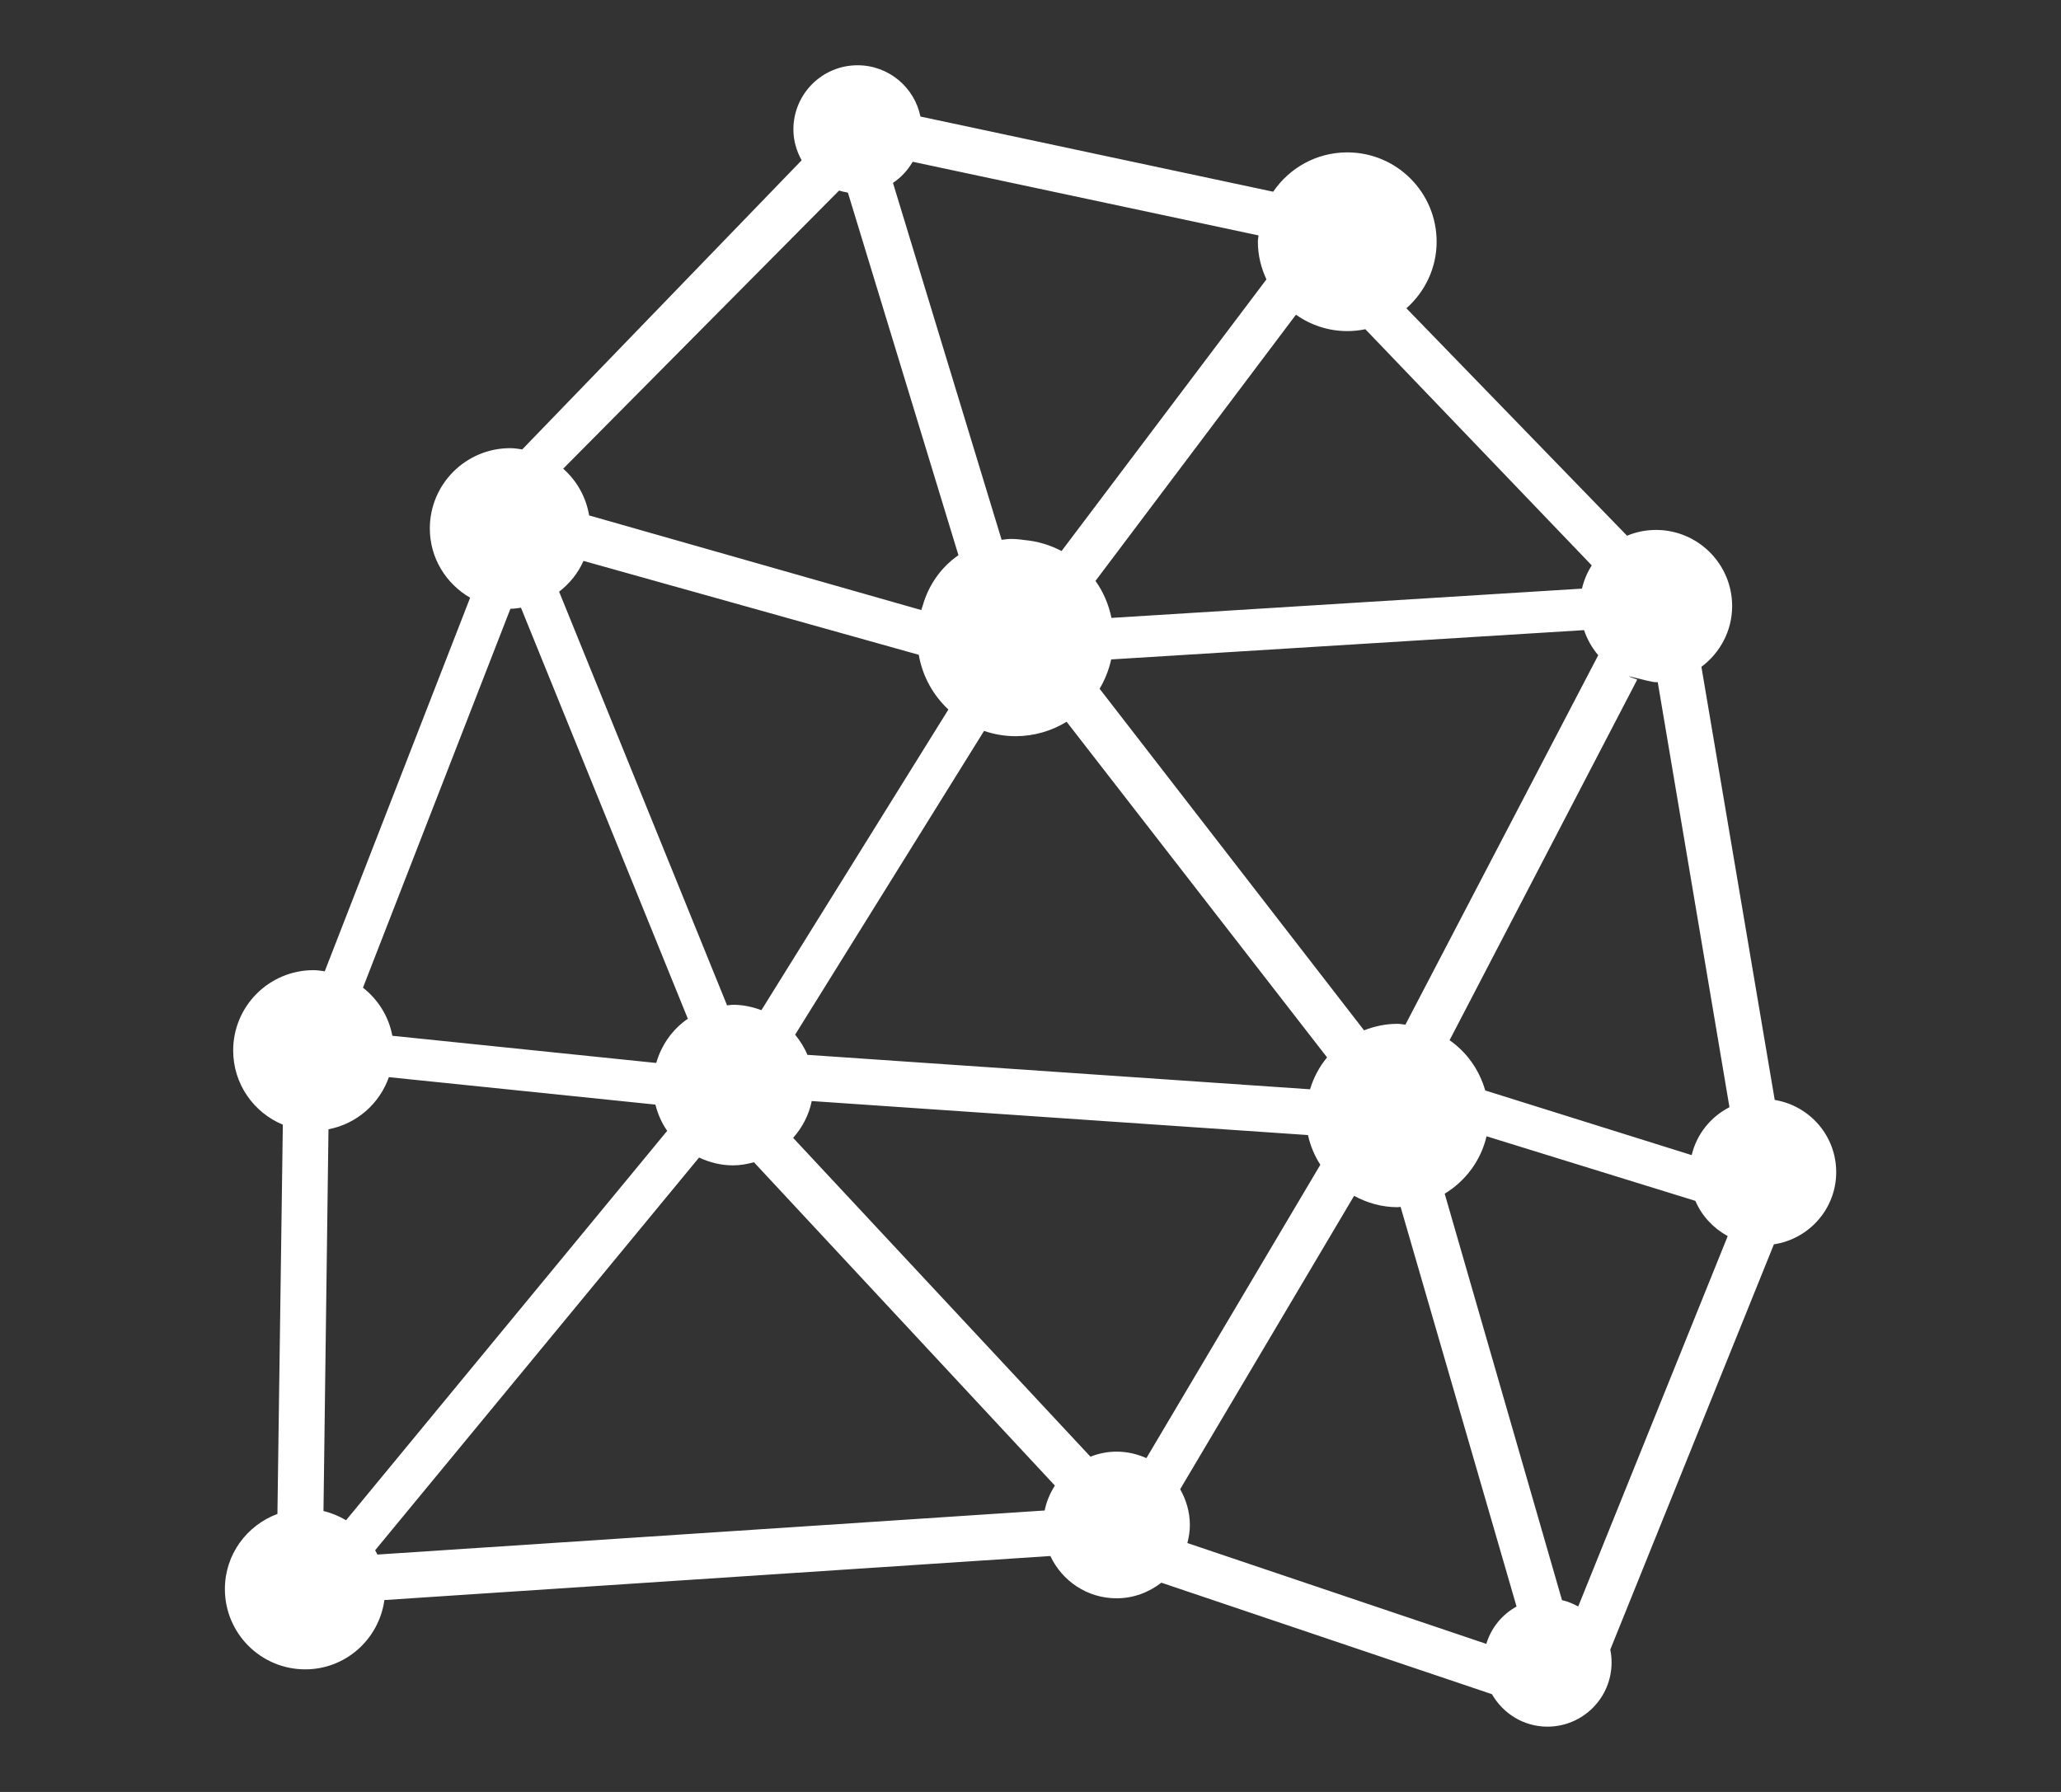 <?xml version="1.0" encoding="utf-8"?>
<!-- Generator: Adobe Illustrator 16.0.0, SVG Export Plug-In . SVG Version: 6.00 Build 0)  -->
<!DOCTYPE svg PUBLIC "-//W3C//DTD SVG 1.1//EN" "http://www.w3.org/Graphics/SVG/1.1/DTD/svg11.dtd">
<svg version="1.1" id="Layer_1" xmlns="http://www.w3.org/2000/svg" xmlns:xlink="http://www.w3.org/1999/xlink" x="0px" y="0px"
	 width="65.197px" height="56.693px" viewBox="17.401 21.653 65.197 56.693" enable-background="new 17.401 21.653 65.197 56.693"
	 xml:space="preserve">
<rect x="17.401" y="21.653" width="65.197" height="56.693" fill="#333333" stroke="none"/>
<path fill="#FFFFFF" d="M73.542,56.453L71.223,42.75c0.586-0.439,0.972-1.133,0.972-1.922c0-1.33-1.079-2.409-2.41-2.409
	c-0.324,0-0.633,0.066-0.915,0.183l-6.979-7.195c0.582-0.519,0.956-1.265,0.956-2.106c0-1.562-1.264-2.827-2.827-2.827
	c-0.975,0-1.833,0.494-2.343,1.245L46.518,25.34c-0.189-0.926-1.007-1.622-1.989-1.622c-1.122,0-2.03,0.909-2.03,2.03
	c0,0.355,0.1,0.686,0.261,0.976l-8.838,9.147c-0.125-0.019-0.252-0.039-0.383-0.039c-1.403,0-2.541,1.138-2.541,2.541
	c0,0.94,0.516,1.751,1.275,2.191l-4.599,11.819c-0.117-0.017-0.234-0.036-0.356-0.036c-1.403,0-2.541,1.138-2.541,2.541
	c0,1.059,0.649,1.966,1.571,2.347l-0.171,12.316c-0.968,0.359-1.662,1.282-1.662,2.376c0,1.403,1.138,2.541,2.541,2.541
	c1.283,0,2.334-0.955,2.505-2.193l21.067-1.393c0.37,0.789,1.165,1.338,2.094,1.338c0.537,0,1.023-0.188,1.417-0.494l10.458,3.528
	c0.35,0.61,1,1.027,1.754,1.027c1.122,0,2.03-0.909,2.03-2.03c0-0.142-0.013-0.275-0.041-0.408l5.176-12.822
	c1.114-0.169,1.971-1.123,1.971-2.286C75.486,57.583,74.644,56.634,73.542,56.453z M51.142,44.488l8.239,10.619
	c-0.243,0.295-0.426,0.634-0.538,1.009l-15.901-1.09c-0.096-0.233-0.231-0.444-0.388-0.638l5.976-9.61
	c0.313,0.106,0.648,0.167,0.998,0.167C50.119,44.944,50.671,44.775,51.142,44.488z M52.185,43.443
	c0.17-0.282,0.293-0.596,0.367-0.927l14.959-0.927c0.099,0.295,0.251,0.562,0.448,0.794l-6.1,11.688
	c-0.085-0.008-0.166-0.026-0.252-0.026c-0.374,0-0.728,0.077-1.056,0.206L52.185,43.443z M58.396,31.61
	c0.46,0.324,1.019,0.518,1.623,0.518c0.196,0,0.389-0.021,0.573-0.059l7.162,7.472c-0.143,0.223-0.248,0.471-0.31,0.735
	l-14.883,0.926c-0.089-0.428-0.259-0.826-0.506-1.17L58.396,31.61z M46.273,26.771l10.94,2.33c-0.006,0.067-0.021,0.132-0.021,0.199
	c0,0.428,0.102,0.829,0.271,1.192l-6.481,8.595c-0.358-0.19-0.757-0.312-1.182-0.349c-0.142-0.022-0.287-0.034-0.435-0.034
	c-0.096,0-0.186,0.019-0.279,0.028l-3.437-11.293C45.907,27.268,46.117,27.037,46.273,26.771z M43.944,27.682
	c0.091,0.027,0.184,0.05,0.279,0.065l3.497,11.471c-0.548,0.378-0.946,0.944-1.131,1.599c-0.016,0.045-0.031,0.09-0.045,0.137l0,0
	L36.037,37.96c-0.097-0.587-0.394-1.101-0.82-1.479L43.944,27.682z M35.859,39.399l10.606,2.97c0.117,0.679,0.454,1.281,0.937,1.732
	l-5.915,9.512c-0.28-0.105-0.581-0.171-0.898-0.171c-0.064,0-0.125,0.014-0.188,0.019l-5.313-13.088
	C35.419,40.116,35.688,39.787,35.859,39.399z M33.547,40.914c0.115,0,0.224-0.019,0.334-0.034l5.279,13.004
	c-0.482,0.329-0.835,0.825-1,1.399l-8.348-0.86c-0.115-0.617-0.455-1.149-0.929-1.522L33.547,40.914z M28.348,69.751
	c-0.22-0.131-0.458-0.231-0.714-0.292l0.158-12.078c0.894-0.17,1.614-0.808,1.911-1.649l8.431,0.868
	c0.076,0.302,0.2,0.583,0.373,0.83L28.348,69.751z M50.448,69.442l-21.107,1.394c-0.022-0.046-0.048-0.091-0.073-0.136
	l10.247-12.425c0.328,0.154,0.689,0.248,1.076,0.248c0.23,0,0.449-0.041,0.66-0.099l9.52,10.23
	C50.618,68.893,50.505,69.156,50.448,69.442z M53.666,67.785c-0.289-0.129-0.607-0.205-0.944-0.205
	c-0.293,0-0.569,0.059-0.827,0.159l-9.404-10.086c0.288-0.327,0.499-0.721,0.588-1.165l15.698,1.076
	c0.074,0.34,0.209,0.656,0.391,0.939L53.666,67.785z M64.418,73.662l-9.456-3.19c0.047-0.185,0.079-0.373,0.079-0.571
	c0-0.414-0.117-0.797-0.307-1.132l5.502-9.282c0.41,0.222,0.872,0.359,1.37,0.359c0.034,0,0.067-0.009,0.101-0.01l3.668,12.644
	C64.918,72.733,64.572,73.153,64.418,73.662z M67.326,72.479c-0.16-0.087-0.33-0.159-0.513-0.201l-3.711-12.859
	c0.657-0.399,1.144-1.045,1.324-1.816l6.606,2.043c0.204,0.479,0.57,0.866,1.023,1.115L67.326,72.479z M70.915,58.199l-6.531-2.046
	c-0.187-0.652-0.584-1.213-1.128-1.589l5.937-11.41c-0.766-0.268,0.386,0.083,0.593,0.083c0.019,0,0.035-0.005,0.055-0.005
	l2.269,13.45C71.516,56.988,71.072,57.535,70.915,58.199z"/>
</svg>
